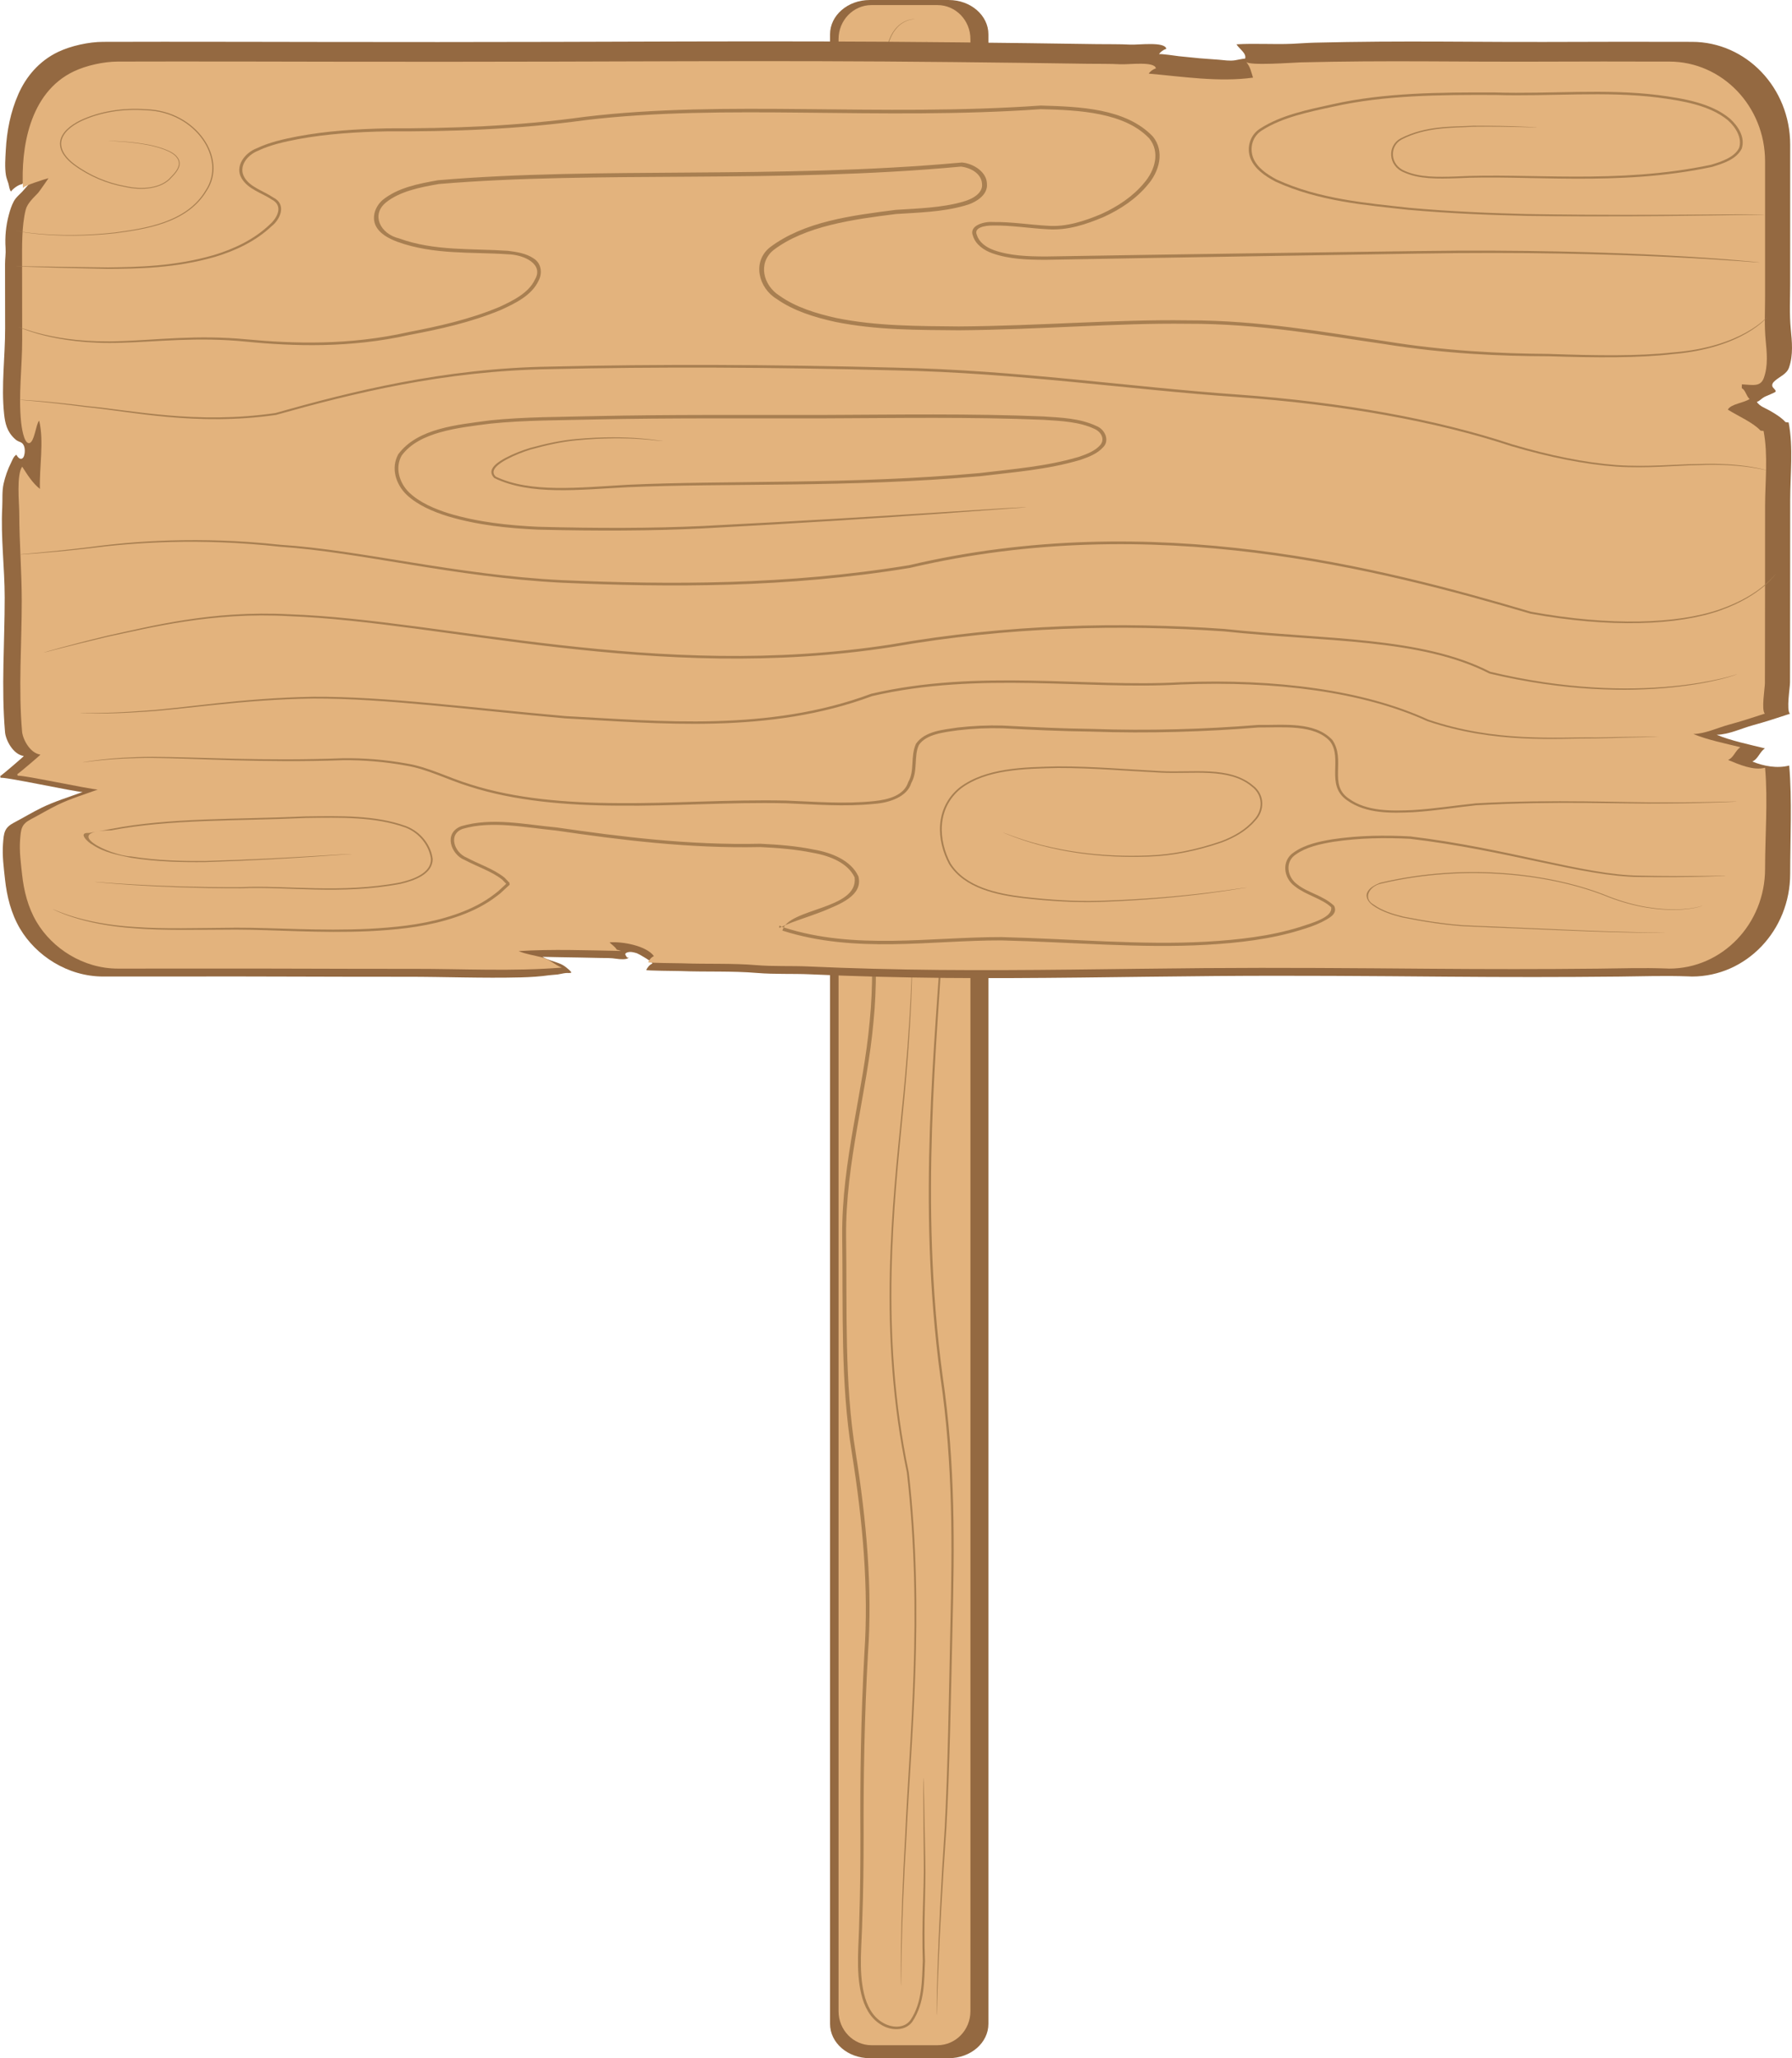 <?xml version="1.0" encoding="UTF-8"?><svg xmlns="http://www.w3.org/2000/svg" xmlns:xlink="http://www.w3.org/1999/xlink" height="631.6" preserveAspectRatio="xMidYMid meet" version="1.0" viewBox="0.0 0.0 550.1 631.6" width="550.1" zoomAndPan="magnify"><defs><clipPath id="a"><path d="M 254 0 L 304 0 L 304 631.57 L 254 631.57 Z M 254 0"/></clipPath><clipPath id="b"><path d="M 0 12 L 550.102 12 L 550.102 301 L 0 301 Z M 0 12"/></clipPath></defs><g><g clip-path="url(#a)" id="change1_1"><path d="M 303.418 621.043 C 303.418 626.855 297.977 631.57 291.266 631.57 L 266.957 631.57 C 260.242 631.57 254.801 626.855 254.801 621.043 L 254.801 10.531 C 254.801 4.719 260.242 0.004 266.957 0.004 L 291.266 0.004 C 297.977 0.004 303.418 4.719 303.418 10.531 L 303.418 621.043" fill="#946941"/></g><g id="change2_1"><path d="M 297.895 617.16 C 297.895 622.926 293.363 627.594 287.773 627.594 L 267.535 627.594 C 261.945 627.594 257.414 622.926 257.414 617.16 L 257.414 11.992 C 257.414 6.23 261.945 1.559 267.535 1.559 L 287.773 1.559 C 293.363 1.559 297.895 6.23 297.895 11.992 L 297.895 617.16" fill="#e3b37d"/></g><g id="change3_1"><path d="M 284.168 12.68 C 284.551 12.117 289.941 18.109 290.398 30.145 C 291.469 41.887 290.215 58.133 288.742 75.98 C 287.348 93.934 291.965 109.883 292.672 121.586 C 293.848 133.324 292.34 140.582 292.418 140.559 C 292.273 140.57 293.723 133.316 292.508 121.602 C 291.758 109.922 287.109 93.973 288.508 75.961 C 289.98 58.109 291.258 41.883 290.234 30.16 C 289.812 18.145 284.52 12.188 284.168 12.68" fill="#a87f51"/></g><g id="change3_2"><path d="M 275.918 268.438 C 275.539 268.602 273.387 253.246 278.152 229.266 C 280.332 217.297 284.172 203.238 285.613 187.211 C 286.875 171.168 284.414 153.5 282.918 135.02 C 280.801 116.523 282.184 98.688 278.023 82.992 C 275.02 67.184 272.48 52.891 271.355 40.75 C 270.242 28.668 270.375 18.555 272.973 12.141 C 275.664 5.254 281.168 5.945 280.73 5.805 C 281.148 6.016 275.742 5.395 273.148 12.215 C 270.629 18.578 270.543 28.66 271.699 40.719 C 272.867 52.828 275.441 67.105 278.469 82.91 C 282.652 98.621 281.297 116.555 283.406 134.977 C 284.898 153.461 287.352 171.117 286.066 187.25 C 284.594 203.332 280.711 217.383 278.492 229.332 C 273.648 253.258 275.672 268.566 275.918 268.438" fill="#a87f51"/></g><g id="change3_3"><path d="M 283.48 545.508 C 283.539 545.512 283.773 554.723 284.051 571.406 C 284.242 579.777 283.48 589.922 283.949 601.793 C 283.664 607.605 283.996 614.41 280.113 620.316 C 277.895 623.445 273.246 623.176 270.281 621.18 C 267.07 619.207 265.254 615.605 264.398 611.953 C 262.609 604.523 263.699 596.598 263.789 588.512 C 264.07 580.387 264.133 571.926 264.117 563.16 C 264 545.637 264.273 526.848 265.352 507.176 C 266.699 487.453 264.859 466.875 261.469 445.66 C 257.988 424.363 258.84 402.004 258.535 379.285 C 258.344 356.309 265.078 334.723 266.969 313.43 C 269.125 292.113 266.082 271.438 265.043 251.77 C 263.152 232.047 265.605 213.18 268.484 195.953 C 271.355 178.609 269.57 162.262 268.191 147.438 C 265.043 117.805 262.559 93.723 262.953 77.008 C 263.059 60.289 265.004 51.176 264.918 51.184 C 265.168 51.199 263.383 60.324 263.422 77.008 C 263.172 93.695 265.781 117.703 269.039 147.352 C 270.469 162.129 272.312 178.633 269.469 196.086 C 266.629 213.43 264.238 231.992 266.148 251.703 C 267.211 271.328 270.297 292.02 268.141 313.547 C 266.242 334.977 259.535 356.551 259.734 379.297 C 260.039 402.027 259.18 424.312 262.633 445.504 C 266.012 466.664 267.844 487.496 266.457 507.219 C 265.348 526.922 265.039 545.613 265.113 563.16 C 265.109 571.93 265.023 580.402 264.715 588.547 C 264.594 596.672 263.508 604.543 265.227 611.754 C 266.047 615.305 267.762 618.672 270.707 620.492 C 273.551 622.344 277.555 622.586 279.523 619.832 C 283.168 614.395 283.004 607.527 283.273 601.781 C 282.875 589.957 283.703 579.719 283.586 571.406 C 283.453 554.738 283.375 545.508 283.48 545.508" fill="#a87f51"/></g><g id="change3_4"><path d="M 287.605 618.387 C 287.387 618.391 287.633 596.398 290.008 560.965 C 290.938 543.242 291.262 522.098 291.75 498.629 C 292.281 475.156 292.629 449.316 288.664 422.453 C 281.391 368.508 287.219 319.223 289.172 283.902 C 291.715 248.477 291.59 226.496 291.73 226.5 C 291.785 226.492 292.09 248.492 289.676 283.938 C 287.852 319.285 282.113 368.516 289.379 422.371 C 293.344 449.242 292.98 475.199 292.41 498.641 C 291.883 522.113 291.508 543.254 290.512 560.992 C 288.008 596.43 287.586 618.379 287.605 618.387" fill="#a87f51"/></g><g id="change3_5"><path d="M 276.605 609.449 C 276.539 609.453 276.207 591.762 277.871 563.238 C 279.07 534.773 283.371 495.203 278.391 451.84 C 269.336 408.879 274.016 368.902 276.828 340.664 C 279.805 312.246 279.914 294.559 280.043 294.566 C 280.074 294.555 280.105 312.27 277.234 340.703 C 274.523 369 269.914 408.805 278.961 451.77 C 283.953 495.23 279.578 534.809 278.277 563.258 C 276.508 591.773 276.699 609.449 276.605 609.449" fill="#a87f51"/></g><g clip-path="url(#b)" id="change1_2"><path d="M 549.543 44.395 C 549.543 26.969 536.047 12.844 519.402 12.844 C 516.66 12.844 513.918 12.848 511.176 12.836 C 494.574 12.758 477.973 12.934 461.367 12.859 C 448.656 12.805 435.949 12.691 423.238 12.785 C 416.664 12.832 410.094 12.934 403.523 13.094 C 401.238 13.152 398.961 13.34 396.68 13.438 C 390.984 13.684 385.262 13.254 379.578 13.598 C 380.262 14.879 382.719 16.309 382.227 17.973 C 381.164 18.055 380.16 18.336 379.168 18.492 C 377.449 18.766 375.781 18.457 374.098 18.32 C 372.148 18.16 370.199 18.055 368.258 17.883 C 366.125 17.688 363.996 17.469 361.863 17.246 C 361.27 17.188 355.949 16.363 355.77 16.652 C 356.223 15.934 357.078 15.285 358.023 14.977 C 357.602 12.668 349.402 13.828 346.949 13.691 C 343.555 13.508 340.102 13.59 336.695 13.539 C 308.316 13.117 279.938 12.789 251.559 12.719 C 224.414 12.648 197.27 12.777 170.125 12.852 C 146.363 12.914 122.598 12.918 98.836 12.875 C 82.641 12.852 66.445 12.809 50.25 12.812 C 44.062 12.812 37.875 12.844 31.688 12.844 C 27.23 12.844 21.746 14.074 17.855 15.926 C 11.953 18.734 7.969 23.594 5.641 28.875 C 3.215 34.375 2.082 40.242 1.773 46.098 C 1.645 48.57 1.426 51.262 1.812 53.727 C 1.957 54.629 2.301 55.414 2.57 56.301 C 2.797 57.062 2.863 58.164 3.375 58.77 C 3.895 57.988 5.586 56.68 6.719 56.523 C 7.414 55.789 9.398 54.922 10.578 54.664 C 10.137 54.836 9.52 55.801 9.176 56.199 C 8.566 56.902 7.887 57.566 7.301 58.281 C 6.277 59.523 4.992 60.363 4.219 61.809 C 3.527 63.098 3.098 64.492 2.723 65.871 C 1.809 69.234 1.48 72.715 1.711 76.152 C 1.82 77.781 1.547 79.414 1.547 81.062 C 1.551 85.289 1.555 89.512 1.562 93.738 C 1.566 96.07 1.57 98.402 1.574 100.738 C 1.59 109.383 0.344 118.355 1.25 126.961 C 1.566 129.965 2.137 132.449 4.566 134.688 C 5.129 135.203 5.512 135.375 6.207 135.648 C 7.699 136.234 7.719 138.16 7.52 139.316 C 7.207 141.188 5.949 141.277 5.023 139.547 C 4.113 140.082 3.777 141.254 3.352 142.082 C 2.371 143.984 1.574 146.348 1.113 148.391 C 0.574 150.793 0.816 153.281 0.688 155.699 C 0.199 164.883 1.434 174.172 1.441 183.371 C 1.453 197.09 0.352 211.012 1.547 224.695 C 1.754 227.078 3.984 231.512 7.301 231.992 C 7.449 232.016 0.734 237.75 0 238.227 C 0.316 238.73 0.262 238.344 0.055 238.715 C 0.41 238.074 23.195 243.051 25.355 243.035 C 21.285 244.535 16.797 245.91 12.902 247.793 C 10.023 249.188 7.176 250.926 4.359 252.398 C 1.324 253.988 1.176 255.48 0.922 258.93 C 0.648 262.566 1.148 266.227 1.539 269.844 C 2.098 275.023 3.391 280.316 6.156 284.984 C 11.008 293.176 20.664 299.656 31.695 299.656 C 40.297 299.656 48.902 299.664 57.504 299.645 C 79.895 299.594 102.285 299.762 124.676 299.734 C 136.395 299.719 148.113 300.215 159.836 299.922 C 162.879 299.848 165.762 299.664 168.723 299.246 C 169.543 299.133 170.387 299.137 171.195 299.027 C 172.02 298.914 172.957 298.645 173.738 298.578 C 174.312 298.531 174.867 298.676 175.391 298.457 C 175.387 298.098 174.172 297.156 173.781 296.832 C 173.145 296.305 172.398 295.902 171.586 295.59 C 169.836 294.91 168.062 294.543 166.531 293.617 C 170.367 293.715 174.188 293.762 178.039 293.828 C 180.066 293.863 182.094 293.91 184.121 293.953 C 185.98 293.992 187.531 293.922 189.332 294.219 C 190.16 294.355 192.406 294.559 192.992 293.871 C 192.844 293.875 192.66 293.84 192.512 293.828 C 192.031 293.074 191.453 292.582 192.715 292.215 C 193.613 291.953 194.703 292.266 195.543 292.523 C 196.02 292.672 200.816 295.402 200.191 295.703 C 199.223 296.176 198.789 296.871 198.379 297.645 C 198.238 297.902 207.836 297.938 208.895 297.977 C 216.891 298.289 224.562 297.902 232.523 298.57 C 237.742 299.008 243.371 298.738 248.664 298.977 C 262.426 299.598 276.195 299.953 289.969 300.082 C 317.738 300.34 345.508 299.723 373.277 299.504 C 397.016 299.312 420.746 299.512 444.48 299.703 C 462.016 299.848 479.551 299.859 497.082 299.672 C 504.148 299.59 511.246 299.359 518.309 299.613 C 518.672 299.629 519.035 299.656 519.402 299.656 C 536.047 299.656 549.543 285.531 549.543 268.109 C 549.543 257.527 550.156 245.449 549.246 234.91 C 545.523 235.887 541.289 235.074 537.918 233.68 C 539.711 232.898 540.148 230.762 541.777 229.645 C 537.039 228.469 531.152 227.246 526.977 225.465 C 530.66 225.43 534.656 223.48 538.109 222.543 C 542.004 221.484 545.441 220.344 549.473 219.023 C 548.305 217.945 549.488 211.008 549.492 209.398 C 549.496 206.094 549.5 202.789 549.508 199.484 C 549.52 192.359 549.527 185.23 549.531 178.102 C 549.531 169.887 549.543 161.668 549.547 153.453 C 549.551 145.719 550.535 137.277 549.07 129.645 C 548.75 129.617 548.43 129.582 548.113 129.531 C 546.867 128.16 545.176 127.109 543.512 126.137 C 541.969 125.234 540.16 124.695 539.305 123.34 C 540.18 123.039 540.789 122.258 541.586 121.832 C 542.195 121.504 542.906 121.289 543.527 120.973 C 543.785 120.844 545.023 120.375 545.086 120.137 C 545.188 119.641 544.238 119.059 544.094 118.621 C 543.852 117.879 544.305 117.32 544.914 116.797 C 546.508 115.434 548.516 114.758 549.195 112.762 C 550.52 108.91 550.102 104.855 549.723 100.953 C 549.285 96.445 549.539 91.824 549.539 87.281 C 549.539 77.562 549.539 67.844 549.543 58.125 C 549.543 53.547 549.543 48.969 549.543 44.395" fill="#946941"/></g><g id="change2_2"><path d="M 541.832 49.512 C 541.832 32.605 528.66 18.895 512.406 18.895 C 509.73 18.895 507.055 18.902 504.371 18.891 C 488.16 18.812 471.953 18.984 455.738 18.91 C 443.332 18.859 430.922 18.75 418.516 18.84 C 412.094 18.887 405.676 18.988 399.262 19.141 C 396.961 19.199 383.59 20.234 382.543 18.996 C 383.855 20.551 384.082 22.125 384.645 23.82 C 374.234 25.281 362.836 23.48 352.637 22.594 C 353.078 21.895 353.922 21.27 354.836 20.969 C 354.426 18.727 346.422 19.852 344.023 19.723 C 340.703 19.539 337.34 19.621 334.012 19.57 C 306.305 19.16 278.598 18.848 250.887 18.777 C 224.383 18.711 197.879 18.836 171.375 18.902 C 148.176 18.965 124.973 18.969 101.77 18.93 C 85.957 18.902 70.145 18.863 54.332 18.867 C 48.293 18.867 42.25 18.895 36.211 18.895 C 31.855 18.895 26.5 20.09 22.703 21.887 C 8.828 28.457 6.438 45.742 7.039 57.754 C 7.004 57.07 14.047 54.871 14.883 54.68 C 14.926 54.668 12.035 58.844 11.684 59.211 C 10.27 60.68 8.398 62.402 7.902 64.336 C 6.629 69.344 6.777 75.711 6.777 80.852 C 6.781 88.633 6.793 96.41 6.809 104.191 C 6.824 112.578 5.605 121.289 6.488 129.637 C 6.578 130.477 7.246 136.07 8.906 135.98 C 10.586 135.891 11.02 130.004 12.027 129.09 C 13.566 135.559 12.035 143.344 12.258 150.031 C 9.879 148.168 8.242 145.398 6.816 143.207 C 5.008 145.648 5.902 154.328 5.91 157.48 C 5.938 166.531 6.668 175.34 6.676 184.379 C 6.688 197.695 5.609 211.199 6.777 224.484 C 6.98 226.793 9.156 231.094 12.398 231.562 C 12.543 231.586 5.988 237.148 5.27 237.609 C 5.578 238.102 5.523 237.727 5.324 238.086 C 5.668 237.469 27.918 242.293 30.027 242.277 C 26.055 243.734 21.668 245.066 17.867 246.895 C 15.055 248.25 12.277 249.934 9.527 251.367 C 6.562 252.91 6.418 254.355 6.168 257.703 C 5.902 261.23 6.395 264.781 6.773 268.289 C 7.316 273.32 8.578 278.457 11.281 282.984 C 16.016 290.934 25.445 297.227 36.215 297.227 C 44.613 297.227 53.016 297.23 61.414 297.215 C 83.277 297.164 105.137 297.328 127 297.301 C 141.961 297.281 157.562 298.133 172.457 296.914 C 170.211 296.051 168.887 294.422 166.184 293.723 C 163.871 293.129 161.301 292.773 159.215 291.852 C 169.488 291.195 180.324 291.621 190.66 291.805 C 190.156 291.645 189.902 291.516 189.324 291.406 C 188.781 290.441 187.816 289.922 187.113 289.164 C 191.191 288.863 198.469 290.246 200.734 293.391 C 199.785 293.844 199.363 294.523 198.961 295.273 C 198.828 295.52 208.199 295.555 209.23 295.594 C 217.035 295.895 224.527 295.523 232.301 296.172 C 237.398 296.594 242.895 296.336 248.062 296.566 C 261.492 297.168 274.938 297.512 288.391 297.637 C 315.504 297.887 342.617 297.289 369.73 297.074 C 392.906 296.891 416.074 297.086 439.254 297.27 C 456.375 297.406 473.492 297.422 490.613 297.238 C 497.516 297.16 504.441 296.934 511.336 297.184 C 511.691 297.195 512.051 297.227 512.406 297.227 C 528.66 297.227 541.832 283.52 541.832 266.609 C 541.832 256.34 542.727 245.824 541.836 235.594 C 538.203 236.539 533.773 234.555 530.48 233.199 C 532.234 232.441 532.66 230.367 534.246 229.281 C 529.625 228.141 523.875 226.961 519.801 225.227 C 523.398 225.195 527.297 223.301 530.672 222.391 C 534.473 221.363 537.828 220.258 541.766 218.977 C 540.629 217.93 541.781 211.195 541.781 209.641 C 541.789 206.43 541.797 203.223 541.801 200.016 C 541.812 193.098 541.816 186.184 541.824 179.266 C 541.824 171.293 541.832 163.32 541.836 155.348 C 541.84 147.84 542.805 139.652 541.371 132.246 C 541.059 132.219 540.746 132.184 540.438 132.137 C 538.16 129.637 533.512 127.664 530.406 125.699 C 531.336 123.934 535.336 123.656 537.086 122.438 C 536.039 121.543 535.871 119.754 534.715 119.133 C 534.617 118.727 534.762 118.316 534.711 117.938 C 538.09 118.105 540.473 118.836 541.496 115.859 C 542.785 112.121 542.379 108.188 542.012 104.402 C 541.586 100.027 541.832 95.539 541.832 91.133 C 541.832 81.703 541.832 72.273 541.832 62.84 C 541.836 58.398 541.832 53.953 541.832 49.512" fill="#e3b37d"/></g><g id="change3_6"><path d="M 529.637 268.809 C 529.641 268.59 520.23 269.051 503.293 268.711 C 486.199 268.488 463.062 260.309 432.906 256.66 C 425.312 256.262 417.281 256.309 409.051 257.539 C 404.996 258.223 400.668 259.094 397.164 261.559 C 393.309 264.102 393.93 269.457 397.559 272.02 C 400.906 274.68 405.855 275.738 408.641 278.402 C 409.184 281.504 402.66 283.266 398.863 284.516 C 389.98 287.27 380.223 288.395 370.27 288.965 C 350.262 290.078 329.281 288.098 307.395 287.551 C 285.762 287.512 262.398 291.613 240.664 284.609 C 240.262 284.758 238.797 283.262 239.27 284.754 C 239.871 284.461 240.43 284.121 241.086 283.875 C 242.344 283.328 243.664 282.855 244.98 282.375 C 247.625 281.438 250.305 280.535 252.918 279.508 C 257.469 277.566 265.059 274.883 263.504 268.914 C 261.227 263.992 255.27 261.641 249.906 260.711 C 244.438 259.59 238.902 259.164 233.438 258.91 C 211.441 259.391 190.773 256.793 170.91 253.914 C 161.043 253.004 151.098 250.738 141.586 253.52 C 136.023 255.637 138.453 262.277 142.645 263.895 C 146.621 265.992 150.941 267.379 154.129 269.898 L 155.141 270.938 C 155.312 270.891 155.477 271.777 155.652 270.961 L 155.098 271.473 L 152.898 273.516 C 151.328 274.762 149.691 275.965 147.926 276.961 C 144.406 279.004 140.555 280.465 136.672 281.59 C 128.879 283.859 120.914 284.594 113.387 285.008 C 98.262 285.734 84.547 284.645 72.473 284.672 C 60.406 284.77 50.027 285.098 41.578 284.469 C 24.523 283.48 16.266 278.758 16.234 279.031 C 16.172 278.879 24.406 283.754 41.539 284.871 C 50.016 285.566 60.434 285.297 72.469 285.258 C 84.5 285.281 98.223 286.426 113.438 285.742 C 121.012 285.348 129.039 284.637 136.969 282.352 C 140.918 281.215 144.859 279.738 148.473 277.652 C 150.285 276.637 151.977 275.402 153.598 274.121 L 155.871 272.023 L 156.441 271.496 C 156.387 270.32 156.109 270.84 155.953 270.43 L 154.836 269.277 C 151.426 266.578 147.035 265.191 143.215 263.145 C 139.414 261.57 137.484 255.949 142.059 254.34 C 150.805 251.762 160.977 253.902 170.746 254.863 C 190.422 257.758 211.59 260.406 233.371 259.93 C 238.797 260.184 244.285 260.609 249.621 261.711 C 254.941 262.633 260.328 264.902 262.344 269.23 C 263.578 279.191 241.902 278.562 240.172 285.566 C 262.516 292.73 285.871 288.512 307.398 288.57 C 329.137 289.098 350.227 291.066 370.34 289.922 C 380.359 289.336 390.211 288.191 399.227 285.379 C 401.477 284.715 403.719 283.953 405.785 282.934 C 407.445 281.977 410.887 280.664 409.535 277.945 C 406.102 274.723 401.422 273.961 398.238 271.383 C 395.047 269.109 394.398 264.367 397.816 262.184 C 401 259.914 405.246 258.996 409.227 258.328 C 417.32 257.094 425.32 257.023 432.848 257.395 C 462.773 260.914 486.059 269.008 503.27 269.113 C 520.27 269.332 529.633 268.73 529.637 268.809" fill="#a87f51"/></g><g id="change3_7"><path d="M 108.039 262.191 C 108.016 261.672 90.824 263.438 62.961 264.203 C 56.004 264.25 48.324 264.105 40.285 262.816 C 33.629 262.535 18.195 254.988 34.129 254.809 C 52.195 251.32 72.602 251.98 93.844 250.996 C 104.367 250.859 115.121 250.578 124.34 253.898 C 128.863 255.559 131.777 259.664 132.281 263.535 C 132.426 267.871 126.918 269.844 122.809 270.797 C 104.777 274.25 87.914 271.59 74.035 272.227 C 46.117 272.367 28.957 270.445 28.949 270.613 C 28.934 270.574 46.102 272.617 74.035 272.566 C 87.93 271.965 104.695 274.68 122.945 271.223 C 127.059 270.266 132.906 268.277 132.816 263.523 C 132.293 259.41 129.285 255.246 124.578 253.477 C 115.137 250.078 104.387 250.387 93.824 250.516 C 72.609 251.5 52.148 250.855 34.027 254.375 L 27.34 255.605 C 23.582 255.344 27.141 258.617 28.391 259.199 C 31.906 261.598 36.242 262.367 40.195 263.207 C 48.301 264.484 55.996 264.609 62.965 264.543 C 90.871 263.688 108.012 261.805 108.039 262.191" fill="#a87f51"/></g><g id="change3_8"><path d="M 511.273 286.25 C 511.273 286.156 499.918 286.18 481.586 285.336 C 472.43 284.891 461.484 284.5 449.391 283.938 C 443.352 283.516 437.066 282.531 430.664 281.25 C 427.531 280.469 424.297 279.461 421.719 277.617 C 418.301 275.734 420.285 272.012 423.793 271.188 C 450.637 264.816 477.363 268.566 493.711 275.273 C 510.973 281.938 522.996 278.168 522.574 277.828 C 522.922 278.086 511.012 281.762 493.805 275.062 C 477.449 268.316 450.695 264.461 423.629 270.902 C 422.09 271.559 420.395 272.359 419.711 273.852 C 419.02 275.395 420.188 276.945 421.473 277.852 C 424.145 279.754 427.402 280.754 430.566 281.547 C 437.012 282.832 443.297 283.812 449.359 284.227 C 461.492 284.773 472.402 285.141 481.574 285.559 C 499.91 286.344 511.277 286.242 511.273 286.25" fill="#a87f51"/></g><g id="change3_9"><path d="M 533.168 245.953 C 533.16 245.844 525.52 246.258 511.684 246.215 C 497.852 246.336 477.828 245.184 453.062 246.508 C 446.898 247.129 440.527 248.164 433.812 248.574 C 427.301 248.871 419.57 249.059 414.059 245.055 C 407.691 240.777 413.254 233.156 408.98 227.035 C 403.516 221.273 393.988 222.566 386.223 222.453 C 369.871 223.758 352.832 224.289 334.984 223.668 C 326.066 223.559 317.098 223.133 307.867 222.645 C 303.25 222.516 298.59 222.719 293.926 223.258 C 289.551 223.938 283.969 224.281 281.184 228.223 C 279.379 232.309 280.867 236.406 278.812 239.98 C 277.516 244.066 272.836 245.363 268.34 245.828 C 259.285 246.77 250.199 246 241.32 245.66 C 223.453 245.285 206.324 246.602 189.98 246.441 C 173.691 246.391 158.02 245.039 144.418 240.695 C 137.648 238.645 131.512 235.355 124.754 234.281 C 118.113 233.086 111.586 232.602 105.391 232.668 C 80.621 233.637 60.676 232.277 46.801 232.25 C 32.918 232.293 25.402 233.98 25.418 233.926 C 25.438 234.094 32.953 232.523 46.805 232.582 C 60.602 232.707 80.664 234.16 105.383 233.27 C 111.559 233.223 118.023 233.727 124.578 234.922 C 131.223 235.988 137.227 239.238 144.133 241.355 C 157.859 245.77 173.637 247.148 189.977 247.227 C 206.355 247.406 223.535 246.105 241.27 246.492 C 250.141 246.832 259.23 247.621 268.477 246.664 C 272.879 246.355 278.465 244.574 279.734 240.301 C 281.859 236.523 280.457 232.066 282.078 228.602 C 284.34 225.266 289.703 224.715 294.082 224.098 C 298.664 223.566 303.262 223.359 307.84 223.488 C 316.969 223.969 326.07 224.398 334.965 224.5 C 352.742 225.113 370.016 224.555 386.262 223.234 C 393.98 223.27 403.449 222.227 408.262 227.457 C 412.312 232.77 406.734 240.855 413.5 245.574 C 419.438 249.824 427.301 249.52 433.867 249.23 C 440.637 248.797 447.023 247.742 453.141 247.105 C 477.773 245.711 497.859 246.766 511.684 246.543 C 525.531 246.488 533.172 245.961 533.168 245.953" fill="#a87f51"/></g><g id="change3_10"><path d="M 307.895 255.574 C 307.805 255.02 323.77 263.91 352.527 262.855 C 359.637 262.66 367.328 261.156 375.074 258.5 C 378.891 257.066 382.664 254.965 385.316 251.84 C 388.246 248.879 388.395 243.844 384.617 241.02 C 377.305 234.93 366.035 237.168 356.301 236.613 C 346.141 236.113 335.617 235.156 324.781 235.176 C 314.215 235.41 302.652 235.598 294.629 241.598 C 286.75 247.953 287.523 258.07 291.344 265.145 C 296.086 272.656 306.105 274.629 314.055 275.602 C 322.328 276.531 330.105 276.992 337.195 276.777 C 365.574 275.867 382.727 272.137 382.746 272.418 C 382.707 272.004 365.504 275.617 337.191 276.434 C 330.113 276.629 322.367 276.145 314.133 275.203 C 306.184 274.227 296.375 272.211 291.82 264.957 C 288.07 257.977 287.371 248.082 295.012 241.945 C 302.762 236.125 314.258 235.879 324.781 235.664 C 335.578 235.641 346.082 236.594 356.27 237.09 C 366.098 237.605 377.281 235.477 384.242 241.336 C 387.836 244.051 387.711 248.68 384.906 251.594 C 382.348 254.629 378.637 256.719 374.887 258.129 C 367.199 260.781 359.582 262.297 352.504 262.512 C 323.879 263.652 307.875 254.906 307.895 255.574" fill="#a87f51"/></g><g id="change3_11"><path d="M 509.156 226.105 C 509.156 226.047 502.301 226.016 489.914 226.301 C 477.742 226.133 459.047 227.859 438.375 220.789 C 418.676 211.73 391.691 208.203 362.445 209.344 C 333.355 211.004 300.621 205.188 267.449 212.883 C 235.926 224.629 202.52 221.254 173.656 219.746 C 144.559 217.207 118.387 213.684 96.148 213.809 C 73.914 214.191 56.266 217.375 43.914 218.129 C 31.578 219.078 24.707 218.727 24.711 218.887 C 24.703 218.832 31.578 219.285 43.945 218.422 C 56.316 217.758 74.016 214.656 96.148 214.348 C 118.324 214.289 144.434 217.859 173.582 220.445 C 202.402 221.996 236.094 225.387 267.703 213.609 C 300.527 205.973 333.312 211.73 362.465 210.043 C 391.707 208.879 418.398 212.309 438.125 221.285 C 459.047 228.352 477.742 226.512 489.922 226.594 C 502.309 226.223 509.156 226.148 509.156 226.105" fill="#a87f51"/></g><g id="change3_12"><path d="M 13.41 200.242 C 13.445 200.332 20.438 198.348 33.273 195.336 C 46.086 192.668 64.973 187.723 88.844 189.082 C 135.984 190.824 201.148 209.816 273.852 198.539 C 309.496 192.277 344.352 191.586 375.695 193.738 C 406.797 197.027 436.102 195.859 457.219 206.68 C 503.852 217.742 534.043 206.953 533.168 206.855 C 533.973 206.762 503.711 217.27 457.465 206.137 C 436.395 195.25 406.73 196.293 375.77 192.988 C 344.395 190.785 309.355 191.465 273.695 197.734 C 201.258 208.98 136.203 190.125 88.871 188.504 C 64.875 187.219 45.961 192.27 33.176 195.027 C 20.355 198.137 13.402 200.223 13.41 200.242" fill="#a87f51"/></g><g id="change3_13"><path d="M 5.645 170.172 C 5.645 170.203 13.348 169.828 27.168 168.281 C 40.938 166.484 61.137 165.02 85.902 167.766 C 110.758 169.422 139.379 177.129 172.414 178.809 C 205.258 180.27 241.852 180.426 279.289 174.273 C 354.215 156.688 423.398 174.746 469.824 188.312 C 494.215 192.723 515.188 191.926 528.176 187.27 C 541.312 182.566 545.059 175.891 545.172 176.184 C 544.945 175.832 541.098 182.398 528.027 186.957 C 515.105 191.484 494.258 192.188 469.977 187.719 C 423.984 174.062 354.027 155.797 279.117 173.43 C 241.766 179.57 205.273 179.438 172.477 178.023 C 139.574 176.395 110.918 168.754 85.977 167.164 C 61.168 164.488 40.844 166.055 27.117 167.949 C 13.32 169.598 5.637 170.09 5.645 170.172" fill="#a87f51"/></g><g id="change3_14"><path d="M 542.348 144.309 C 542.395 144.363 535.043 141.871 521.199 142.402 C 514.336 142.434 505.914 143.371 496.223 142.715 C 486.52 141.969 475.68 139.766 464.098 136.312 C 441.172 128.688 412.254 123.383 379.867 121.062 C 347.512 118.824 312.207 113.547 274.641 112.805 C 237.148 111.836 201.438 111.703 168.941 112.496 C 136.273 112.977 107.688 120.164 84.582 126.738 C 60.289 130.301 40.363 125.852 26.852 124.637 C 13.254 122.914 5.641 122.625 5.645 122.652 C 5.633 122.742 13.223 123.141 26.797 124.961 C 40.289 126.266 60.18 130.836 84.719 127.324 C 108.07 120.773 136.324 113.727 168.98 113.273 C 201.41 112.523 237.168 112.676 274.602 113.648 C 312.102 114.383 347.387 119.637 379.777 121.836 C 412.16 124.121 440.906 129.324 463.871 136.879 C 475.484 140.301 486.418 142.48 496.172 143.184 C 505.969 143.801 514.355 142.812 521.211 142.73 C 535.012 142.102 542.34 144.473 542.348 144.309" fill="#a87f51"/></g><g id="change3_15"><path d="M 5.645 100.398 C 5.559 100.059 16.172 105.91 37.41 105.172 C 47.898 104.898 60.613 103.336 75.422 104.828 C 90.113 106.285 107.457 106.852 125.688 102.777 C 134.82 101.051 144.426 98.973 153.707 95.125 C 158.137 93.098 163.188 90.703 165.328 86.141 C 166.438 84.082 166.383 80.957 163.863 79.336 C 161.543 77.746 158.664 77.309 155.93 76.965 C 144.902 76.203 133.332 77.105 122.531 73.164 C 116.711 71.785 113.875 65.926 118.438 62.164 C 122.598 58.77 128.828 57.469 134.746 56.465 C 183.527 52.359 238.883 56.344 295.004 51.121 C 298.43 51.547 301.281 53.523 301.453 56.375 C 301.82 59.18 298.688 61.078 295.488 61.938 C 288.961 63.777 281.867 63.953 274.965 64.398 C 261.309 66.16 246.93 67.93 236.324 75.914 C 230.828 80.355 232.832 88.359 238.406 91.727 C 243.684 95.449 250.094 97.367 256.379 98.77 C 269.18 101.359 281.953 101.242 294.328 101.352 C 319.113 101.168 342.531 99.078 364.496 99.355 C 386.504 99.277 406.613 102.949 425.055 105.594 C 443.461 108.547 460.52 109.289 475.34 109.316 C 490.176 109.785 503.055 109.883 513.457 108.656 C 535.051 106.871 542.73 97.148 542.348 97.395 C 542.523 97.07 534.848 106.535 513.383 108.16 C 503.02 109.305 490.207 109.137 475.367 108.602 C 460.48 108.5 443.633 107.703 425.23 104.699 C 406.863 102.004 386.633 98.262 364.512 98.293 C 342.461 97.969 319.004 100.02 294.32 100.172 C 282.055 100.051 269.172 100.125 256.734 97.582 C 250.574 96.211 244.293 94.289 239.359 90.785 C 234.223 87.57 232.594 80.73 237.414 76.762 C 247.156 69.336 261.816 67.316 275.07 65.672 C 281.973 65.219 289.09 65.082 295.996 63.145 C 299.242 62.336 303.402 59.98 302.957 56.27 C 302.832 52.801 298.941 50.215 295.316 49.863 C 238.348 55.039 183.945 51.102 134.488 55.305 C 128.461 56.367 122.129 57.582 117.449 61.371 C 115.238 63.332 114.145 66.32 115.215 69 C 116.395 71.695 119.312 73.188 121.996 74.199 C 133.145 78.254 145.039 77.281 155.766 78.02 C 161.078 78.133 167.008 81.172 164.191 85.801 C 162.352 89.836 157.52 92.273 153.184 94.238 C 144.094 98.039 134.535 100.148 125.461 101.891 C 107.25 106.008 90.285 105.492 75.488 104.113 C 60.625 102.684 47.781 104.324 37.395 104.672 C 16.281 105.562 5.668 99.906 5.645 100.398" fill="#a87f51"/></g><g id="change3_16"><path d="M 540.227 80.551 C 540.281 80.461 500.18 76.102 435.07 77.035 C 402.539 77.48 363.82 77.977 320.844 78.707 C 315.547 78.68 309.984 78.512 305.062 76.742 C 302.637 75.867 300.543 74.301 299.895 72.152 C 298.781 69.875 302.211 69.184 304.805 69.195 C 310.328 69.102 315.953 70.062 321.734 70.363 C 327.77 70.754 333.395 68.844 338.688 66.629 C 343.914 64.262 348.754 61.027 352.27 56.773 C 355.809 52.738 357.68 46.527 353.871 41.852 C 345.551 33.227 331.504 32.734 319.496 32.387 C 269.953 35.875 222.539 30.664 179.672 35.828 C 158.379 38.773 138.078 39.438 118.891 39.383 C 109.316 39.586 100.043 40.211 91.324 41.855 C 86.98 42.695 82.699 43.664 78.883 45.469 C 74.926 46.98 72.047 51.176 74.164 54.707 C 76.176 58.141 80.48 59.23 83.359 61.199 C 87.105 63.113 85.172 66.809 82.773 68.93 C 77.965 73.52 71.734 76.422 65.734 78.242 C 53.539 81.789 42.199 81.945 33.176 82.07 C 15.004 81.887 4.938 81.566 4.938 81.754 C 4.945 81.723 14.977 82.188 33.176 82.508 C 42.223 82.445 53.602 82.363 65.98 78.832 C 72.082 77 78.414 74.117 83.41 69.383 C 85.914 67.465 88.16 62.762 83.906 60.609 C 80.844 58.562 76.691 57.395 75.004 54.379 C 73.215 51.27 75.57 47.684 79.363 46.188 C 83.012 44.469 87.246 43.512 91.535 42.699 C 100.191 41.09 109.383 40.488 118.922 40.309 C 137.988 40.406 158.59 39.766 179.828 36.852 C 222.402 31.758 270.031 36.984 319.48 33.504 C 331.348 33.766 345.242 34.535 352.785 42.469 C 356.188 46.633 354.59 52.238 351.203 56.145 C 347.855 60.207 343.16 63.367 338.09 65.664 C 333.031 67.809 327.328 69.684 321.809 69.285 C 316.133 69 310.516 68.031 304.758 68.129 C 302.461 67.906 297.262 69.059 298.695 72.426 C 299.457 74.965 301.965 76.781 304.562 77.699 C 309.852 79.586 315.477 79.703 320.852 79.734 C 363.836 78.949 402.574 78.367 435.082 77.824 C 500.148 76.691 540.23 80.77 540.227 80.551" fill="#a87f51"/></g><g id="change3_17"><path d="M 471.73 39.051 C 471.727 39.125 464.805 38.539 452.23 38.586 C 446.098 38.953 437.863 38.426 429.973 42.461 C 425.867 44.609 425.957 50.887 431.035 52.918 C 435.703 55.004 441.328 54.867 446.891 54.707 C 469.148 53.547 496.324 57.375 525.516 51.23 C 528.922 50.188 532.98 48.938 534.664 45.629 C 535.785 42.176 533.668 38.793 531.031 36.391 C 525.195 31.57 516.84 30.219 508.953 29.172 C 492.812 27.16 476.047 28.875 458.941 28.375 C 441.867 28.305 424.867 28.449 409.148 31.973 C 401.359 33.68 393.398 35.277 386.977 39.363 C 383.594 41.398 382.637 45.426 383.855 48.586 C 385.141 51.867 388.359 54.035 391.492 55.703 C 404.797 61.812 419.281 62.941 432.281 64.379 C 445.434 65.547 457.738 65.984 468.965 66.242 C 513.887 66.816 541.652 65.453 541.641 66.117 C 541.668 65.242 513.855 66.41 468.98 65.695 C 457.766 65.406 445.477 64.934 432.363 63.742 C 419.422 62.301 404.922 61.094 391.926 55.098 C 388.875 53.473 385.828 51.375 384.668 48.363 C 383.586 45.391 384.387 41.801 387.527 39.93 C 393.648 36.027 401.625 34.383 409.352 32.711 C 425.02 29.207 441.836 29.078 458.938 29.145 C 476.055 29.641 492.859 27.934 508.836 29.918 C 516.641 30.934 524.902 32.328 530.418 36.902 C 532.91 39.102 534.852 42.473 533.863 45.379 C 532.469 48.23 528.602 49.559 525.254 50.559 C 496.418 56.672 469.18 52.941 446.855 54.164 C 441.34 54.352 435.754 54.461 431.32 52.492 C 426.582 50.59 426.469 44.836 430.277 42.801 C 437.852 38.867 446.152 39.273 452.238 38.887 C 464.777 38.746 471.727 39.23 471.73 39.051" fill="#a87f51"/></g><g id="change3_18"><path d="M 33.184 43.262 C 33.18 43.312 36.117 43.234 41.344 43.871 C 43.934 44.219 47.168 44.66 50.578 45.965 C 52.215 46.609 54.156 47.551 54.77 49.289 C 55.379 51.082 53.91 52.848 52.457 54.312 C 49.547 57.727 43.773 58.305 38.457 57.105 C 33.043 56.145 27.582 53.879 22.887 50.41 C 20.629 48.711 18.48 46.289 18.812 43.523 C 19.188 40.762 21.914 38.66 24.758 37.246 C 30.641 34.441 37.855 33.297 44.965 33.855 C 60.012 34.359 69.617 48.727 63.098 58.461 C 57.219 68.402 44.137 70.113 35.344 71.344 C 16.535 73.461 4.898 70.66 4.938 70.93 C 4.875 70.746 16.512 73.633 35.383 71.57 C 44.176 70.363 57.395 68.691 63.414 58.59 C 70.086 48.691 60.262 34.023 45.004 33.531 C 37.805 32.973 30.547 34.121 24.57 36.973 C 21.691 38.41 18.855 40.559 18.449 43.492 C 18.113 46.43 20.363 48.914 22.652 50.629 C 27.41 54.137 32.918 56.406 38.391 57.367 C 43.703 58.59 49.734 57.945 52.66 54.465 C 54.121 52.973 55.652 51.152 55 49.234 C 54.328 47.379 52.324 46.449 50.668 45.805 C 47.211 44.496 43.965 44.078 41.363 43.742 C 36.121 43.145 33.18 43.266 33.184 43.262" fill="#a87f51"/></g><g id="change3_19"><path d="M 203.375 135.285 C 203.406 135.539 193.922 133.172 176.68 134.734 C 172.379 135.113 167.691 136.102 162.68 137.473 C 160.199 138.23 157.68 139.199 155.23 140.484 C 153.316 141.535 148.992 143.906 151.727 146.691 C 162.91 152.094 177.66 150.262 192.781 149.5 C 223.484 148.172 260.277 149.695 300.891 146.129 C 310.969 144.906 321.441 144.16 331.684 141.109 C 334.168 140.254 336.785 139.27 338.613 137.27 C 340.73 135.184 339.219 131.75 336.586 130.73 C 331.535 128.348 325.836 128.152 320.324 127.793 C 298.16 126.848 275.188 127.246 251.711 127.336 C 228.219 127.355 205.266 127.195 183.105 127.676 C 172.031 127.957 161.129 127.883 150.48 128.988 C 140.352 130.363 128.262 131.348 122.27 139.367 C 119.934 143.57 121.465 148.582 124.82 151.824 C 128.297 155.066 132.895 156.996 137.438 158.418 C 146.645 161.176 156.09 162.113 165.141 162.527 C 183.266 162.965 200.156 162.918 215.543 162.164 C 277.039 158.891 314.93 155.539 314.953 155.734 C 314.922 155.246 276.957 158.336 215.5 161.418 C 200.133 162.125 183.262 162.125 165.191 161.648 C 156.211 161.223 146.828 160.266 137.809 157.543 C 133.363 156.148 128.918 154.246 125.664 151.195 C 122.531 148.164 121.203 143.531 123.293 139.805 C 128.617 132.516 140.594 131.258 150.621 129.988 C 161.152 128.902 172.07 128.984 183.133 128.711 C 205.273 128.246 228.207 128.414 251.711 128.391 C 275.223 128.305 298.145 127.898 320.262 128.828 C 325.676 129.152 331.398 129.434 335.945 131.598 C 338.242 132.605 339.242 135 337.641 136.684 C 336.145 138.348 333.652 139.355 331.254 140.168 C 321.336 143.148 310.762 143.941 300.758 145.164 C 260.285 148.773 223.5 147.332 192.719 148.754 C 177.66 149.629 162.773 151.297 152.219 146.273 C 149.961 144.285 153.543 142.035 155.574 140.945 C 157.957 139.68 160.441 138.703 162.883 137.945 C 167.828 136.566 172.477 135.551 176.746 135.145 C 193.863 133.461 203.391 135.68 203.375 135.285" fill="#a87f51"/></g></g></svg>